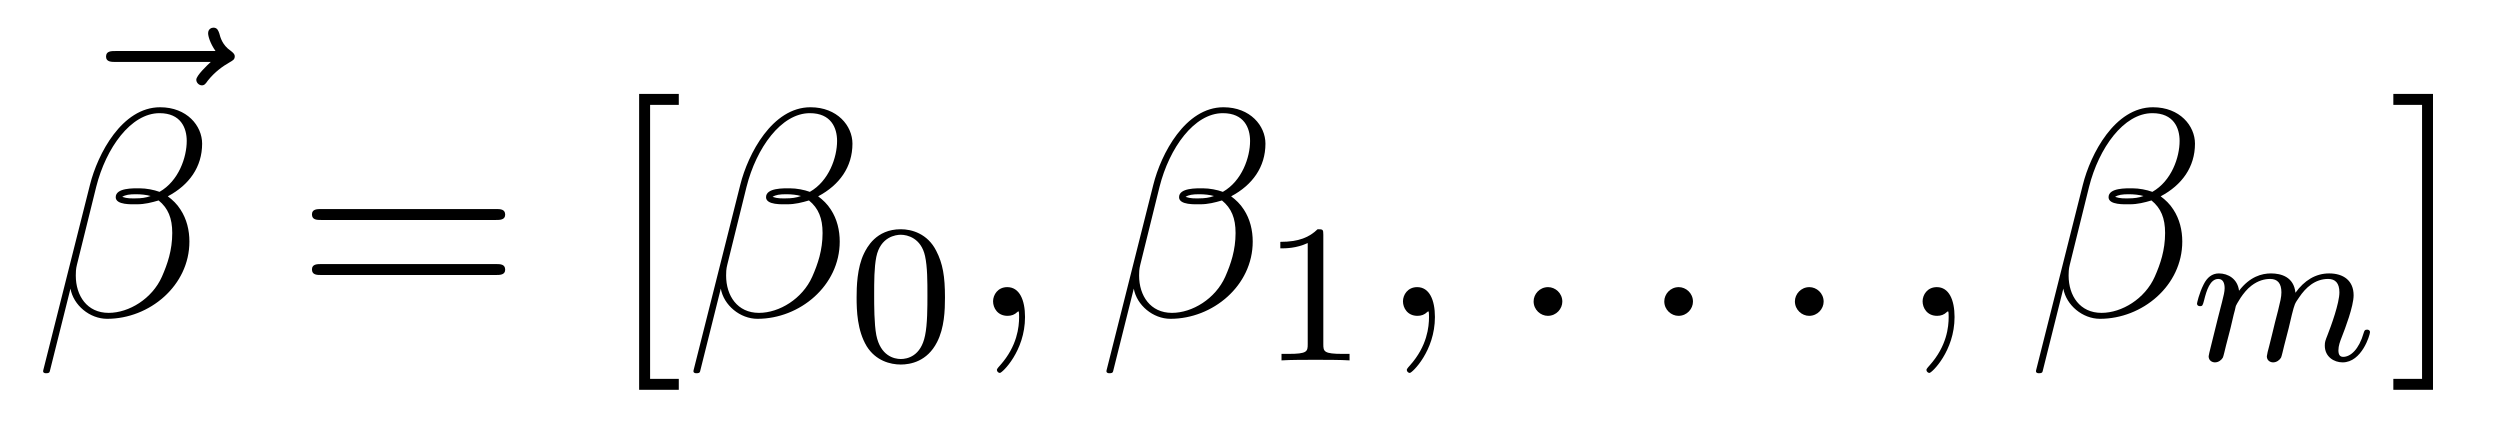 <?xml version='1.0' encoding='UTF-8'?>
<!-- This file was generated by dvisvgm 2.8.1 -->
<svg version='1.1' xmlns='http://www.w3.org/2000/svg' xmlns:xlink='http://www.w3.org/1999/xlink' width='101pt' height='17pt' viewBox='0 -17 101 17'>
<g id='page1'>
<g transform='matrix(1 0 0 -1 -127 650)'>
<path d='M135.515 664.497C135.372 664.365 134.93 663.947 134.93 663.779C134.93 663.66 135.037 663.552 135.157 663.552C135.264 663.552 135.312 663.624 135.396 663.743C135.683 664.102 136.006 664.329 136.281 664.485C136.4 664.556 136.484 664.592 136.484 664.724C136.484 664.831 136.388 664.891 136.316 664.951C135.982 665.178 135.898 665.501 135.862 665.644C135.826 665.74 135.79 665.883 135.623 665.883C135.551 665.883 135.408 665.835 135.408 665.656C135.408 665.548 135.48 665.262 135.707 664.939H131.69C131.487 664.939 131.284 664.939 131.284 664.712C131.284 664.497 131.499 664.497 131.69 664.497H135.515Z'/>
<path d='M135.166 661.197C135.166 661.914 134.556 662.667 133.468 662.667C131.927 662.667 130.946 660.779 130.635 659.536L128.747 652.04C128.723 651.945 128.794 651.921 128.854 651.921C128.938 651.921 128.998 651.933 129.01 651.993L129.847 655.34C129.966 654.67 130.623 654.12 131.329 654.12C133.038 654.12 134.652 655.459 134.652 657.241C134.652 657.695 134.544 658.149 134.293 658.532C134.15 658.759 133.971 658.926 133.779 659.069C134.64 659.524 135.166 660.253 135.166 661.197ZM133.086 659.081C132.895 659.01 132.703 658.986 132.476 658.986C132.309 658.986 132.153 658.974 131.938 659.046C132.058 659.129 132.237 659.153 132.488 659.153C132.703 659.153 132.919 659.129 133.086 659.081ZM134.544 661.305C134.544 660.648 134.222 659.691 133.445 659.249C133.218 659.332 132.907 659.392 132.644 659.392C132.393 659.392 131.675 659.416 131.675 659.033C131.675 658.711 132.333 658.747 132.536 658.747C132.847 658.747 133.122 658.818 133.409 658.902C133.791 658.591 133.959 658.185 133.959 657.587C133.959 656.894 133.767 656.332 133.54 655.818C133.146 654.933 132.213 654.36 131.388 654.36C130.516 654.36 130.062 655.053 130.062 655.866C130.062 655.973 130.062 656.129 130.109 656.308L130.887 659.452C131.281 661.018 132.285 662.428 133.445 662.428C134.305 662.428 134.544 661.831 134.544 661.305Z'/>
<path d='M147.027 658.113C147.194 658.113 147.409 658.113 147.409 658.328C147.409 658.555 147.206 658.555 147.027 658.555H139.986C139.818 658.555 139.603 658.555 139.603 658.34C139.603 658.113 139.806 658.113 139.986 658.113H147.027ZM147.027 655.89C147.194 655.89 147.409 655.89 147.409 656.105C147.409 656.332 147.206 656.332 147.027 656.332H139.986C139.818 656.332 139.603 656.332 139.603 656.117C139.603 655.89 139.806 655.89 139.986 655.89H147.027Z'/>
<path d='M154.423 651.252V651.694H153.264V662.763H154.423V663.206H152.821V651.252H154.423Z'/>
<path d='M161.439 661.197C161.439 661.914 160.829 662.667 159.742 662.667C158.2 662.667 157.219 660.779 156.908 659.536L155.02 652.04C154.996 651.945 155.067 651.921 155.127 651.921C155.211 651.921 155.271 651.933 155.283 651.993L156.12 655.34C156.239 654.67 156.897 654.12 157.602 654.12C159.311 654.12 160.925 655.459 160.925 657.241C160.925 657.695 160.818 658.149 160.567 658.532C160.423 658.759 160.244 658.926 160.053 659.069C160.913 659.524 161.439 660.253 161.439 661.197ZM159.359 659.081C159.168 659.01 158.977 658.986 158.749 658.986C158.582 658.986 158.427 658.974 158.212 659.046C158.331 659.129 158.51 659.153 158.762 659.153C158.977 659.153 159.192 659.129 159.359 659.081ZM160.818 661.305C160.818 660.648 160.495 659.691 159.718 659.249C159.491 659.332 159.18 659.392 158.917 659.392C158.666 659.392 157.948 659.416 157.948 659.033C157.948 658.711 158.606 658.747 158.809 658.747C159.12 658.747 159.395 658.818 159.682 658.902C160.064 658.591 160.232 658.185 160.232 657.587C160.232 656.894 160.041 656.332 159.813 655.818C159.419 654.933 158.487 654.36 157.662 654.36C156.789 654.36 156.335 655.053 156.335 655.866C156.335 655.973 156.335 656.129 156.383 656.308L157.16 659.452C157.554 661.018 158.558 662.428 159.718 662.428C160.578 662.428 160.818 661.831 160.818 661.305Z'/>
<path d='M165.177 654.982C165.177 655.834 165.089 656.352 164.826 656.862C164.475 657.564 163.83 657.739 163.392 657.739C162.387 657.739 162.021 656.99 161.909 656.767C161.622 656.185 161.607 655.396 161.607 654.982C161.607 654.456 161.631 653.651 162.013 653.014C162.38 652.424 162.969 652.273 163.392 652.273C163.774 652.273 164.459 652.392 164.858 653.181C165.153 653.755 165.177 654.464 165.177 654.982ZM163.392 652.496C163.121 652.496 162.571 652.623 162.403 653.46C162.316 653.914 162.316 654.663 162.316 655.077C162.316 655.627 162.316 656.185 162.403 656.623C162.571 657.436 163.193 657.516 163.392 657.516C163.662 657.516 164.213 657.38 164.372 656.655C164.468 656.217 164.468 655.619 164.468 655.077C164.468 654.607 164.468 653.89 164.372 653.444C164.204 652.607 163.655 652.496 163.392 652.496Z'/>
<path d='M168.411 654.192C168.411 654.886 168.184 655.4 167.694 655.4C167.311 655.4 167.12 655.089 167.12 654.826C167.12 654.563 167.299 654.24 167.706 654.24C167.861 654.24 167.993 654.288 168.1 654.395C168.124 654.419 168.136 654.419 168.148 654.419C168.172 654.419 168.172 654.252 168.172 654.192C168.172 653.798 168.1 653.021 167.407 652.244C167.275 652.1 167.275 652.076 167.275 652.053C167.275 651.993 167.335 651.933 167.395 651.933C167.491 651.933 168.411 652.818 168.411 654.192Z'/>
<path d='M178.124 661.197C178.124 661.914 177.515 662.667 176.427 662.667C174.885 662.667 173.904 660.779 173.594 659.536L171.705 652.04C171.681 651.945 171.753 651.921 171.813 651.921C171.896 651.921 171.956 651.933 171.968 651.993L172.805 655.34C172.924 654.67 173.582 654.12 174.287 654.12C175.996 654.12 177.61 655.459 177.61 657.241C177.61 657.695 177.503 658.149 177.252 658.532C177.108 658.759 176.929 658.926 176.738 659.069C177.598 659.524 178.124 660.253 178.124 661.197ZM176.044 659.081C175.853 659.01 175.662 658.986 175.434 658.986C175.267 658.986 175.112 658.974 174.897 659.046C175.016 659.129 175.195 659.153 175.447 659.153C175.662 659.153 175.877 659.129 176.044 659.081ZM177.503 661.305C177.503 660.648 177.18 659.691 176.403 659.249C176.176 659.332 175.865 659.392 175.602 659.392C175.351 659.392 174.634 659.416 174.634 659.033C174.634 658.711 175.291 658.747 175.494 658.747C175.805 658.747 176.08 658.818 176.367 658.902C176.75 658.591 176.917 658.185 176.917 657.587C176.917 656.894 176.726 656.332 176.499 655.818C176.104 654.933 175.172 654.36 174.347 654.36C173.474 654.36 173.02 655.053 173.02 655.866C173.02 655.973 173.02 656.129 173.068 656.308L173.845 659.452C174.239 661.018 175.243 662.428 176.403 662.428C177.264 662.428 177.503 661.831 177.503 661.305Z'/>
<path d='M180.462 657.516C180.462 657.731 180.446 657.739 180.231 657.739C179.904 657.42 179.482 657.229 178.725 657.229V656.966C178.94 656.966 179.37 656.966 179.832 657.181V653.093C179.832 652.798 179.809 652.703 179.052 652.703H178.773V652.44C179.099 652.464 179.785 652.464 180.143 652.464C180.502 652.464 181.195 652.464 181.522 652.44V652.703H181.243C180.486 652.703 180.462 652.798 180.462 653.093V657.516Z'/>
<path d='M184.971 654.192C184.971 654.886 184.744 655.4 184.254 655.4C183.871 655.4 183.68 655.089 183.68 654.826C183.68 654.563 183.859 654.24 184.266 654.24C184.421 654.24 184.553 654.288 184.66 654.395C184.684 654.419 184.696 654.419 184.708 654.419C184.732 654.419 184.732 654.252 184.732 654.192C184.732 653.798 184.66 653.021 183.967 652.244C183.835 652.1 183.835 652.076 183.835 652.053C183.835 651.993 183.895 651.933 183.955 651.933C184.051 651.933 184.971 652.818 184.971 654.192Z'/>
<path d='M190.118 654.814C190.118 655.16 189.831 655.4 189.544 655.4C189.197 655.4 188.958 655.113 188.958 654.826C188.958 654.479 189.245 654.24 189.532 654.24C189.879 654.24 190.118 654.527 190.118 654.814Z'/>
<path d='M195.396 654.814C195.396 655.16 195.109 655.4 194.822 655.4C194.476 655.4 194.237 655.113 194.237 654.826C194.237 654.479 194.524 654.24 194.81 654.24C195.157 654.24 195.396 654.527 195.396 654.814Z'/>
<path d='M200.675 654.814C200.675 655.16 200.387 655.4 200.1 655.4C199.754 655.4 199.514 655.113 199.514 654.826C199.514 654.479 199.801 654.24 200.088 654.24C200.435 654.24 200.675 654.527 200.675 654.814Z'/>
<path d='M205.964 654.192C205.964 654.886 205.738 655.4 205.247 655.4C204.864 655.4 204.673 655.089 204.673 654.826C204.673 654.563 204.852 654.24 205.259 654.24C205.415 654.24 205.546 654.288 205.654 654.395C205.678 654.419 205.69 654.419 205.702 654.419C205.726 654.419 205.726 654.252 205.726 654.192C205.726 653.798 205.654 653.021 204.96 652.244C204.828 652.1 204.828 652.076 204.828 652.053C204.828 651.993 204.888 651.933 204.948 651.933C205.044 651.933 205.964 652.818 205.964 654.192Z'/>
<path d='M215.677 661.197C215.677 661.914 215.068 662.667 213.98 662.667C212.438 662.667 211.458 660.779 211.147 659.536L209.258 652.04C209.234 651.945 209.305 651.921 209.365 651.921C209.449 651.921 209.509 651.933 209.521 651.993L210.358 655.34C210.478 654.67 211.135 654.12 211.84 654.12C213.55 654.12 215.164 655.459 215.164 657.241C215.164 657.695 215.056 658.149 214.805 658.532C214.662 658.759 214.482 658.926 214.291 659.069C215.152 659.524 215.677 660.253 215.677 661.197ZM213.598 659.081C213.406 659.01 213.215 658.986 212.988 658.986C212.82 658.986 212.665 658.974 212.45 659.046C212.569 659.129 212.748 659.153 213 659.153C213.215 659.153 213.43 659.129 213.598 659.081ZM215.056 661.305C215.056 660.648 214.733 659.691 213.956 659.249C213.728 659.332 213.418 659.392 213.155 659.392C212.904 659.392 212.186 659.416 212.186 659.033C212.186 658.711 212.844 658.747 213.048 658.747C213.359 658.747 213.634 658.818 213.92 658.902C214.303 658.591 214.47 658.185 214.47 657.587C214.47 656.894 214.279 656.332 214.051 655.818C213.658 654.933 212.725 654.36 211.9 654.36C211.027 654.36 210.572 655.053 210.572 655.866C210.572 655.973 210.572 656.129 210.62 656.308L211.398 659.452C211.793 661.018 212.796 662.428 213.956 662.428C214.817 662.428 215.056 661.831 215.056 661.305Z'/>
<path d='M217.114 653.747C217.138 653.866 217.217 654.169 217.241 654.289C217.265 654.368 217.313 654.56 217.328 654.639C217.345 654.679 217.608 655.197 217.958 655.46C218.23 655.667 218.492 655.731 218.716 655.731C219.01 655.731 219.169 655.556 219.169 655.189C219.169 654.998 219.121 654.815 219.034 654.456C218.978 654.249 218.843 653.715 218.795 653.5L218.676 653.022C218.635 652.886 218.58 652.647 218.58 652.607C218.58 652.424 218.731 652.36 218.834 652.36C218.978 652.36 219.098 652.456 219.154 652.552C219.178 652.599 219.241 652.87 219.281 653.037L219.464 653.747C219.488 653.866 219.568 654.169 219.592 654.289C219.703 654.719 219.703 654.727 219.887 654.99C220.15 655.38 220.524 655.731 221.058 655.731C221.345 655.731 221.512 655.564 221.512 655.189C221.512 654.751 221.178 653.834 221.027 653.452C220.946 653.245 220.922 653.189 220.922 653.037C220.922 652.583 221.297 652.36 221.64 652.36C222.421 652.36 222.748 653.476 222.748 653.579C222.748 653.659 222.684 653.683 222.628 653.683C222.532 653.683 222.516 653.627 222.492 653.547C222.301 652.886 221.966 652.583 221.664 652.583C221.537 652.583 221.472 652.663 221.472 652.846C221.472 653.03 221.537 653.205 221.616 653.404C221.735 653.707 222.086 654.623 222.086 655.07C222.086 655.667 221.671 655.954 221.098 655.954C220.548 655.954 220.093 655.667 219.736 655.173C219.672 655.811 219.162 655.954 218.747 655.954C218.381 655.954 217.895 655.827 217.457 655.253C217.4 655.731 217.018 655.954 216.643 655.954C216.365 655.954 216.166 655.787 216.03 655.516C215.839 655.141 215.759 654.751 215.759 654.735C215.759 654.663 215.815 654.631 215.879 654.631C215.982 654.631 215.99 654.663 216.046 654.87C216.142 655.261 216.286 655.731 216.619 655.731C216.827 655.731 216.875 655.532 216.875 655.357C216.875 655.213 216.835 655.062 216.77 654.799C216.755 654.735 216.636 654.265 216.604 654.153L216.308 652.958C216.277 652.838 216.229 652.639 216.229 652.607C216.229 652.424 216.38 652.36 216.484 652.36C216.628 652.36 216.748 652.456 216.803 652.552C216.827 652.599 216.89 652.87 216.93 653.037L217.114 653.747Z'/>
<path d='M225.293 663.206H223.691V662.763H224.851V651.694H223.691V651.252H225.293V663.206Z'/>
</g>
</g>
</svg>